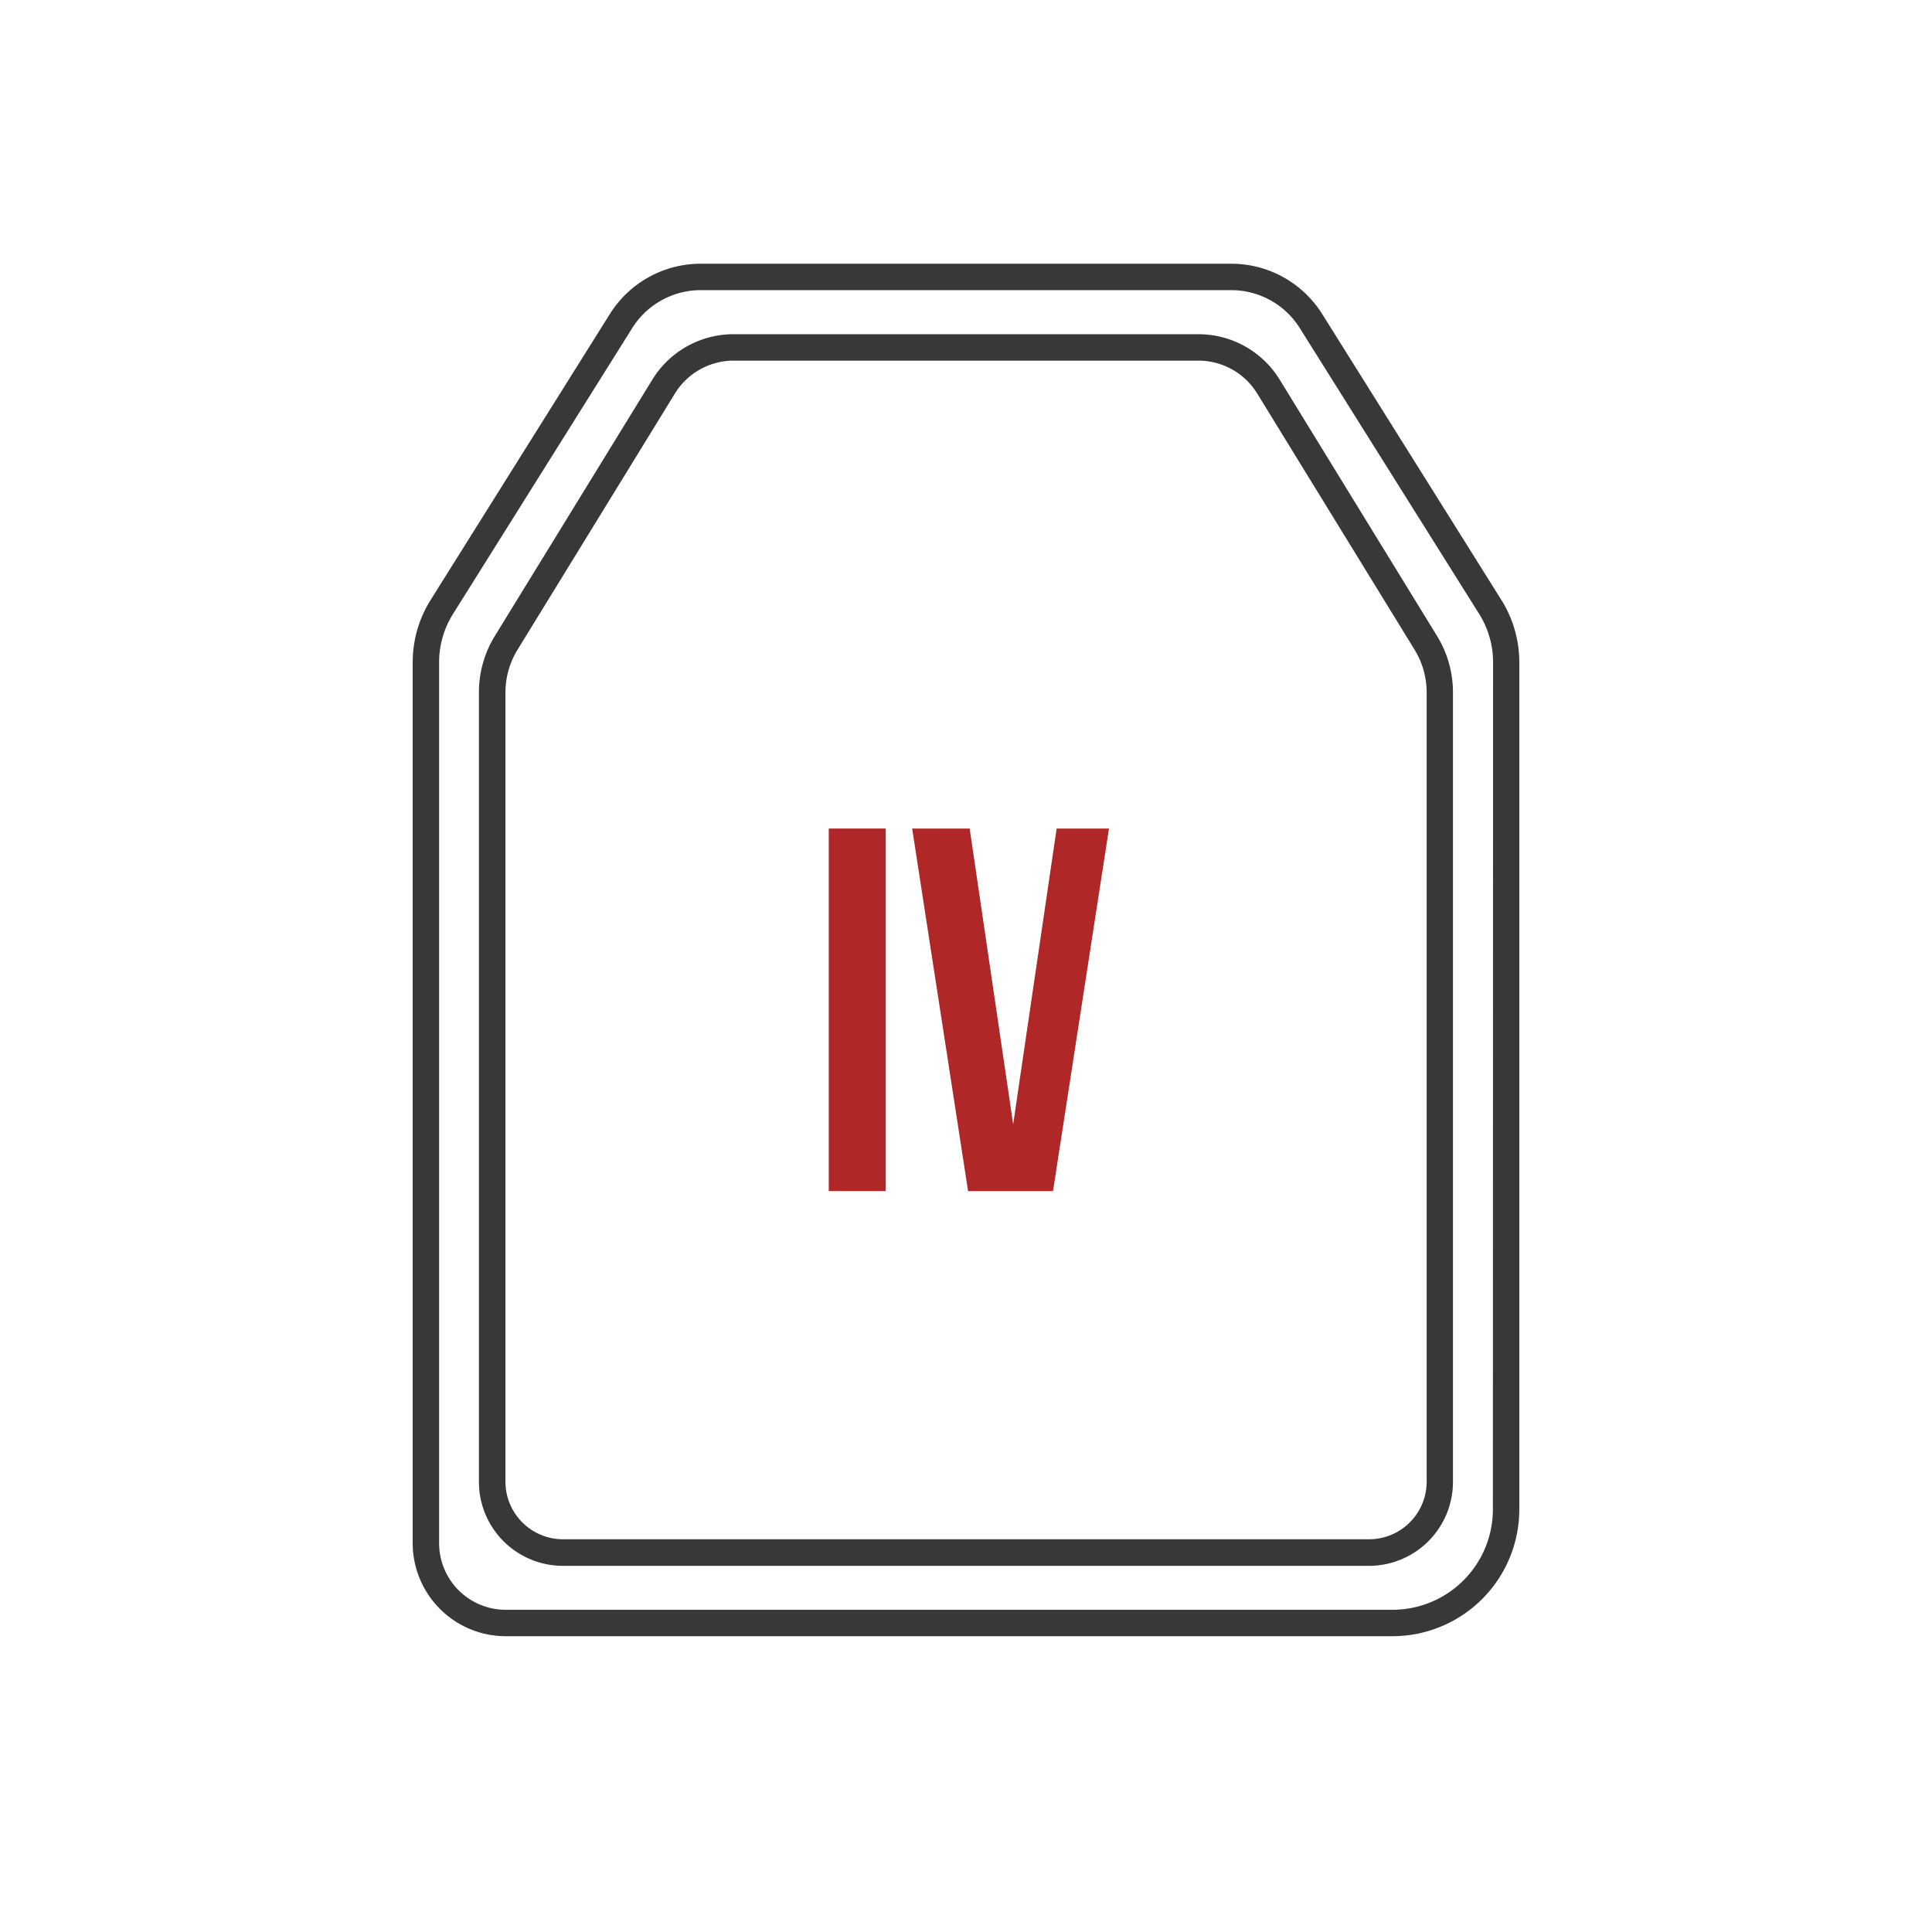 <svg viewBox="0 0 512 512" xmlns="http://www.w3.org/2000/svg"><defs><style>.cls-1{fill:none;}.cls-2{fill:#383838;}.cls-3{fill:#b02728;}</style></defs><g data-name="Layer 1" id="Layer_1"><path d="M344.49,87a21.45,21.45,0,0,0-18.27-10.11H185.78A21.45,21.45,0,0,0,167.51,87l-47.46,75.71a24.06,24.06,0,0,0-3.68,12.8V409A17.65,17.65,0,0,0,134,426.61H369.06A26.61,26.61,0,0,0,395.63,400V175.51a24.06,24.06,0,0,0-3.68-12.8Zm40.59,305.5A22.26,22.26,0,0,1,363,414.92H149a22.26,22.26,0,0,1-22-22.42v-209a28.54,28.54,0,0,1,4.22-15l41.64-67.78A25.26,25.26,0,0,1,194.4,88.57H317.6a25.26,25.26,0,0,1,21.62,12.19l41.64,67.78a28.54,28.54,0,0,1,4.22,15Z" class="cls-1"></path><path d="M333.26,104.43a18.3,18.3,0,0,0-15.66-8.86H194.4a18.3,18.3,0,0,0-15.66,8.86L137.11,172.2a21.61,21.61,0,0,0-3.19,11.3v209A15.26,15.26,0,0,0,149,407.92H363a15.26,15.26,0,0,0,15.05-15.42v-209a21.61,21.61,0,0,0-3.19-11.3ZM234.73,315.65h-15.1V219.57h15.1Zm44.33,0H256.55l-14.82-96.08H257L268.49,298,280,219.57h13.87Z" class="cls-1"></path><path d="M402.63,175.51A31.05,31.05,0,0,0,397.88,159L350.43,83.28a28.43,28.43,0,0,0-24.21-13.39H185.78a28.4,28.4,0,0,0-24.2,13.39L114.12,159a31.05,31.05,0,0,0-4.75,16.52V409A24.67,24.67,0,0,0,134,433.61H369.06A33.62,33.62,0,0,0,402.63,400Zm-7,224.52a26.61,26.61,0,0,1-26.57,26.58H134A17.65,17.65,0,0,1,116.37,409V175.51a24.06,24.06,0,0,1,3.68-12.8L167.51,87a21.45,21.45,0,0,1,18.27-10.11H326.22A21.45,21.45,0,0,1,344.49,87L392,162.71a24.06,24.06,0,0,1,3.68,12.8Z" class="cls-2"></path><path d="M339.22,100.76A25.26,25.26,0,0,0,317.6,88.57H194.4a25.26,25.26,0,0,0-21.62,12.19l-41.64,67.78a28.54,28.54,0,0,0-4.22,15v209a22.26,22.26,0,0,0,22,22.42H363a22.26,22.26,0,0,0,22.05-22.42v-209a28.54,28.54,0,0,0-4.22-15ZM378.08,392.5A15.26,15.26,0,0,1,363,407.92H149a15.26,15.26,0,0,1-15.05-15.42v-209a21.61,21.61,0,0,1,3.19-11.3l41.63-67.77a18.3,18.3,0,0,1,15.66-8.86H317.6a18.3,18.3,0,0,1,15.66,8.86l41.63,67.77a21.61,21.61,0,0,1,3.19,11.3Z" class="cls-2"></path><rect height="96.08" width="15.1" y="219.57" x="219.63" class="cls-3"></rect><polygon points="268.5 297.94 256.97 219.57 241.73 219.57 256.55 315.65 279.06 315.65 293.89 219.57 280.02 219.57 268.5 297.94" class="cls-3"></polygon></g></svg>